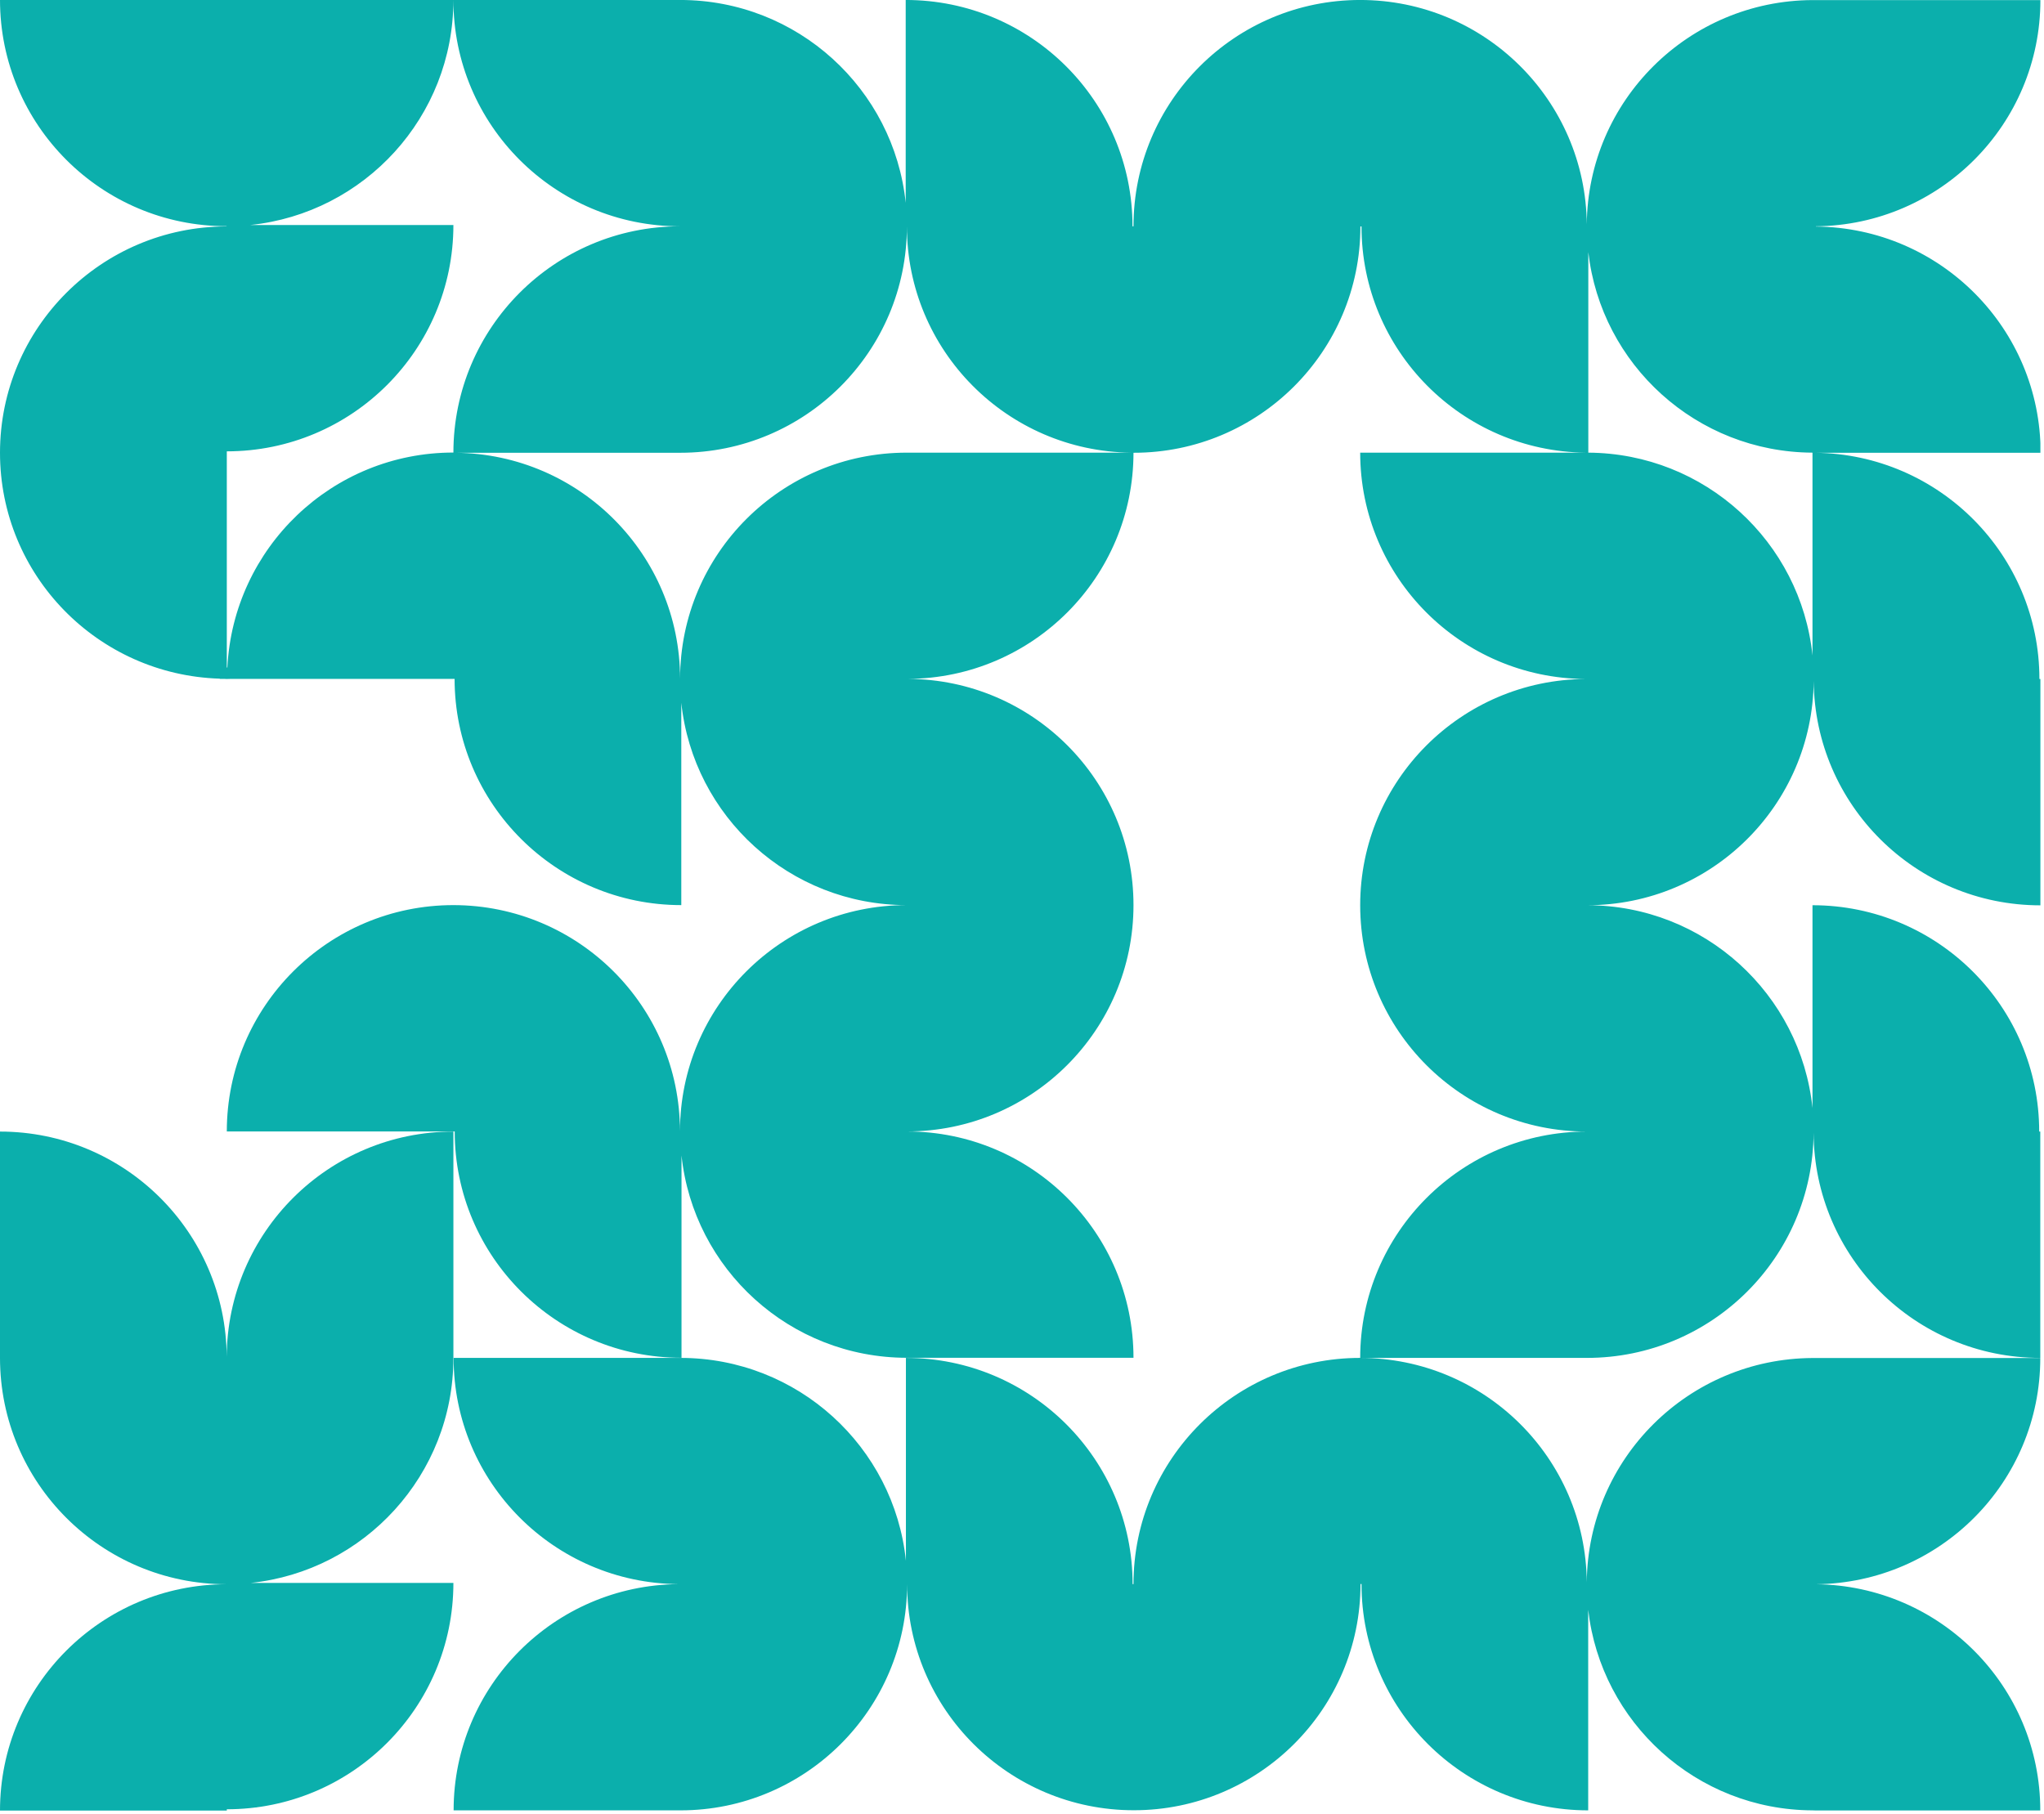 <svg width="187" height="166" viewBox="0 0 187 166" fill="none" xmlns="http://www.w3.org/2000/svg">
<g clip-path="url(#clip0_1691_26759)">
<path d="M166.13 20.728V20.708C177.49 20.598 186.67 11.378 186.67 0.008H165.82C154.47 0.058 145.27 9.208 145.17 20.528C145.07 9.178 135.83 -0.002 124.44 -0.002C112.98 -0.002 103.7 9.268 103.7 20.708H103.61C103.61 9.268 94.32 -0.002 82.86 -0.002V18.558C81.78 8.138 72.96 -0.002 62.23 -0.002H41.48C41.48 11.438 50.77 20.708 62.22 20.708C50.77 20.708 41.49 29.978 41.48 41.408C30.38 41.408 21.35 50.128 20.8 61.078H20.75V41.428V41.298C32.2 41.298 41.48 32.018 41.48 20.588H22.9C33.34 19.508 41.48 10.698 41.48 -0.012H0C0 11.418 9.28 20.698 20.73 20.698V20.718C9.29 20.728 0 29.998 0 41.428C0 52.648 8.95 61.758 20.11 62.098V62.118H20.51C20.59 62.118 20.66 62.128 20.74 62.128L21.15 62.118H41.59C41.59 73.548 50.88 82.818 62.33 82.818V64.308C63.43 74.708 72.24 82.808 82.94 82.818C71.5 82.818 62.22 92.078 62.21 103.498C62.19 92.078 52.92 82.828 41.48 82.818C30.03 82.818 20.75 92.098 20.75 103.528H41.6C41.6 114.968 50.89 124.238 62.35 124.238V105.728C63.45 116.128 72.26 124.228 82.96 124.238H103.7C103.7 112.808 94.42 103.528 82.97 103.528C94.42 103.528 103.7 94.248 103.7 82.818C103.7 71.418 94.48 62.178 83.08 62.118C94.48 62.048 103.69 52.818 103.7 41.428C103.7 41.428 103.71 41.428 103.72 41.428C115.17 41.428 124.46 32.158 124.46 20.718H124.56C124.56 32.068 133.72 41.288 145.06 41.418H124.44C124.44 52.818 133.66 62.058 145.06 62.128C133.66 62.198 124.44 71.438 124.44 82.828C124.44 94.268 133.72 103.538 145.18 103.538C133.73 103.538 124.44 112.818 124.44 124.248C112.99 124.248 103.7 133.518 103.7 144.948H103.62C103.62 133.518 94.33 124.248 82.88 124.248V142.808C81.8 132.378 72.98 124.248 62.25 124.248H41.5C41.5 135.628 50.7 144.858 62.08 144.948C50.7 145.038 41.5 154.268 41.5 165.648H62.25C73.7 165.648 82.98 156.378 82.99 144.948C82.99 156.378 92.28 165.638 103.73 165.638C115.18 165.638 124.47 156.368 124.47 144.938H124.56C124.56 156.378 133.85 165.648 145.3 165.648V147.298C146.47 157.598 155.2 165.608 165.82 165.648L166.13 165.658H186.66C186.66 154.298 177.5 145.088 166.15 144.958C177.5 144.828 186.66 135.618 186.66 124.258H166.13H165.82C154.47 124.318 145.27 133.458 145.17 144.778C145.07 133.428 135.84 124.258 124.45 124.248H145.18C156.6 124.248 165.86 115.028 165.92 103.648C165.98 115.038 175.24 124.248 186.66 124.248V103.538H186.56C186.56 92.098 177.27 82.828 165.82 82.828V101.388C164.74 90.968 155.92 82.828 145.2 82.828C156.59 82.828 165.83 73.658 165.93 62.308C166.03 73.658 175.27 82.838 186.67 82.838V62.128H186.58C186.58 50.778 177.42 41.558 166.08 41.428H186.69C186.69 30.058 177.51 20.838 166.15 20.728H166.13ZM82.95 41.418C71.51 41.418 62.23 50.678 62.22 62.098C62.2 50.758 53.05 41.558 41.72 41.428H62.23C73.68 41.428 82.97 32.158 82.97 20.718C82.97 32.068 92.13 41.288 103.47 41.418H82.95ZM165.82 59.978C164.75 49.588 155.98 41.478 145.31 41.418V23.068C146.48 33.368 155.21 41.368 165.82 41.418V59.968V59.978Z" fill="#0BAFAC"/>
<path d="M20.74 124.149C20.68 112.759 11.42 103.539 0 103.539V124.249C0 135.679 9.28 144.949 20.73 144.959C9.28 144.959 0 154.239 0 165.669H20.75V165.549C32.2 165.549 41.48 156.269 41.48 144.839H22.93C33.35 143.749 41.48 134.939 41.48 124.249V103.539C30.06 103.539 20.8 112.759 20.74 124.149Z" fill="#0BAFAC"/>
</g>
<defs>
<clipPath id="clip0_1691_26759">
<rect width="186.67" height="165.68" fill="white"/>
</clipPath>
</defs>
</svg>
